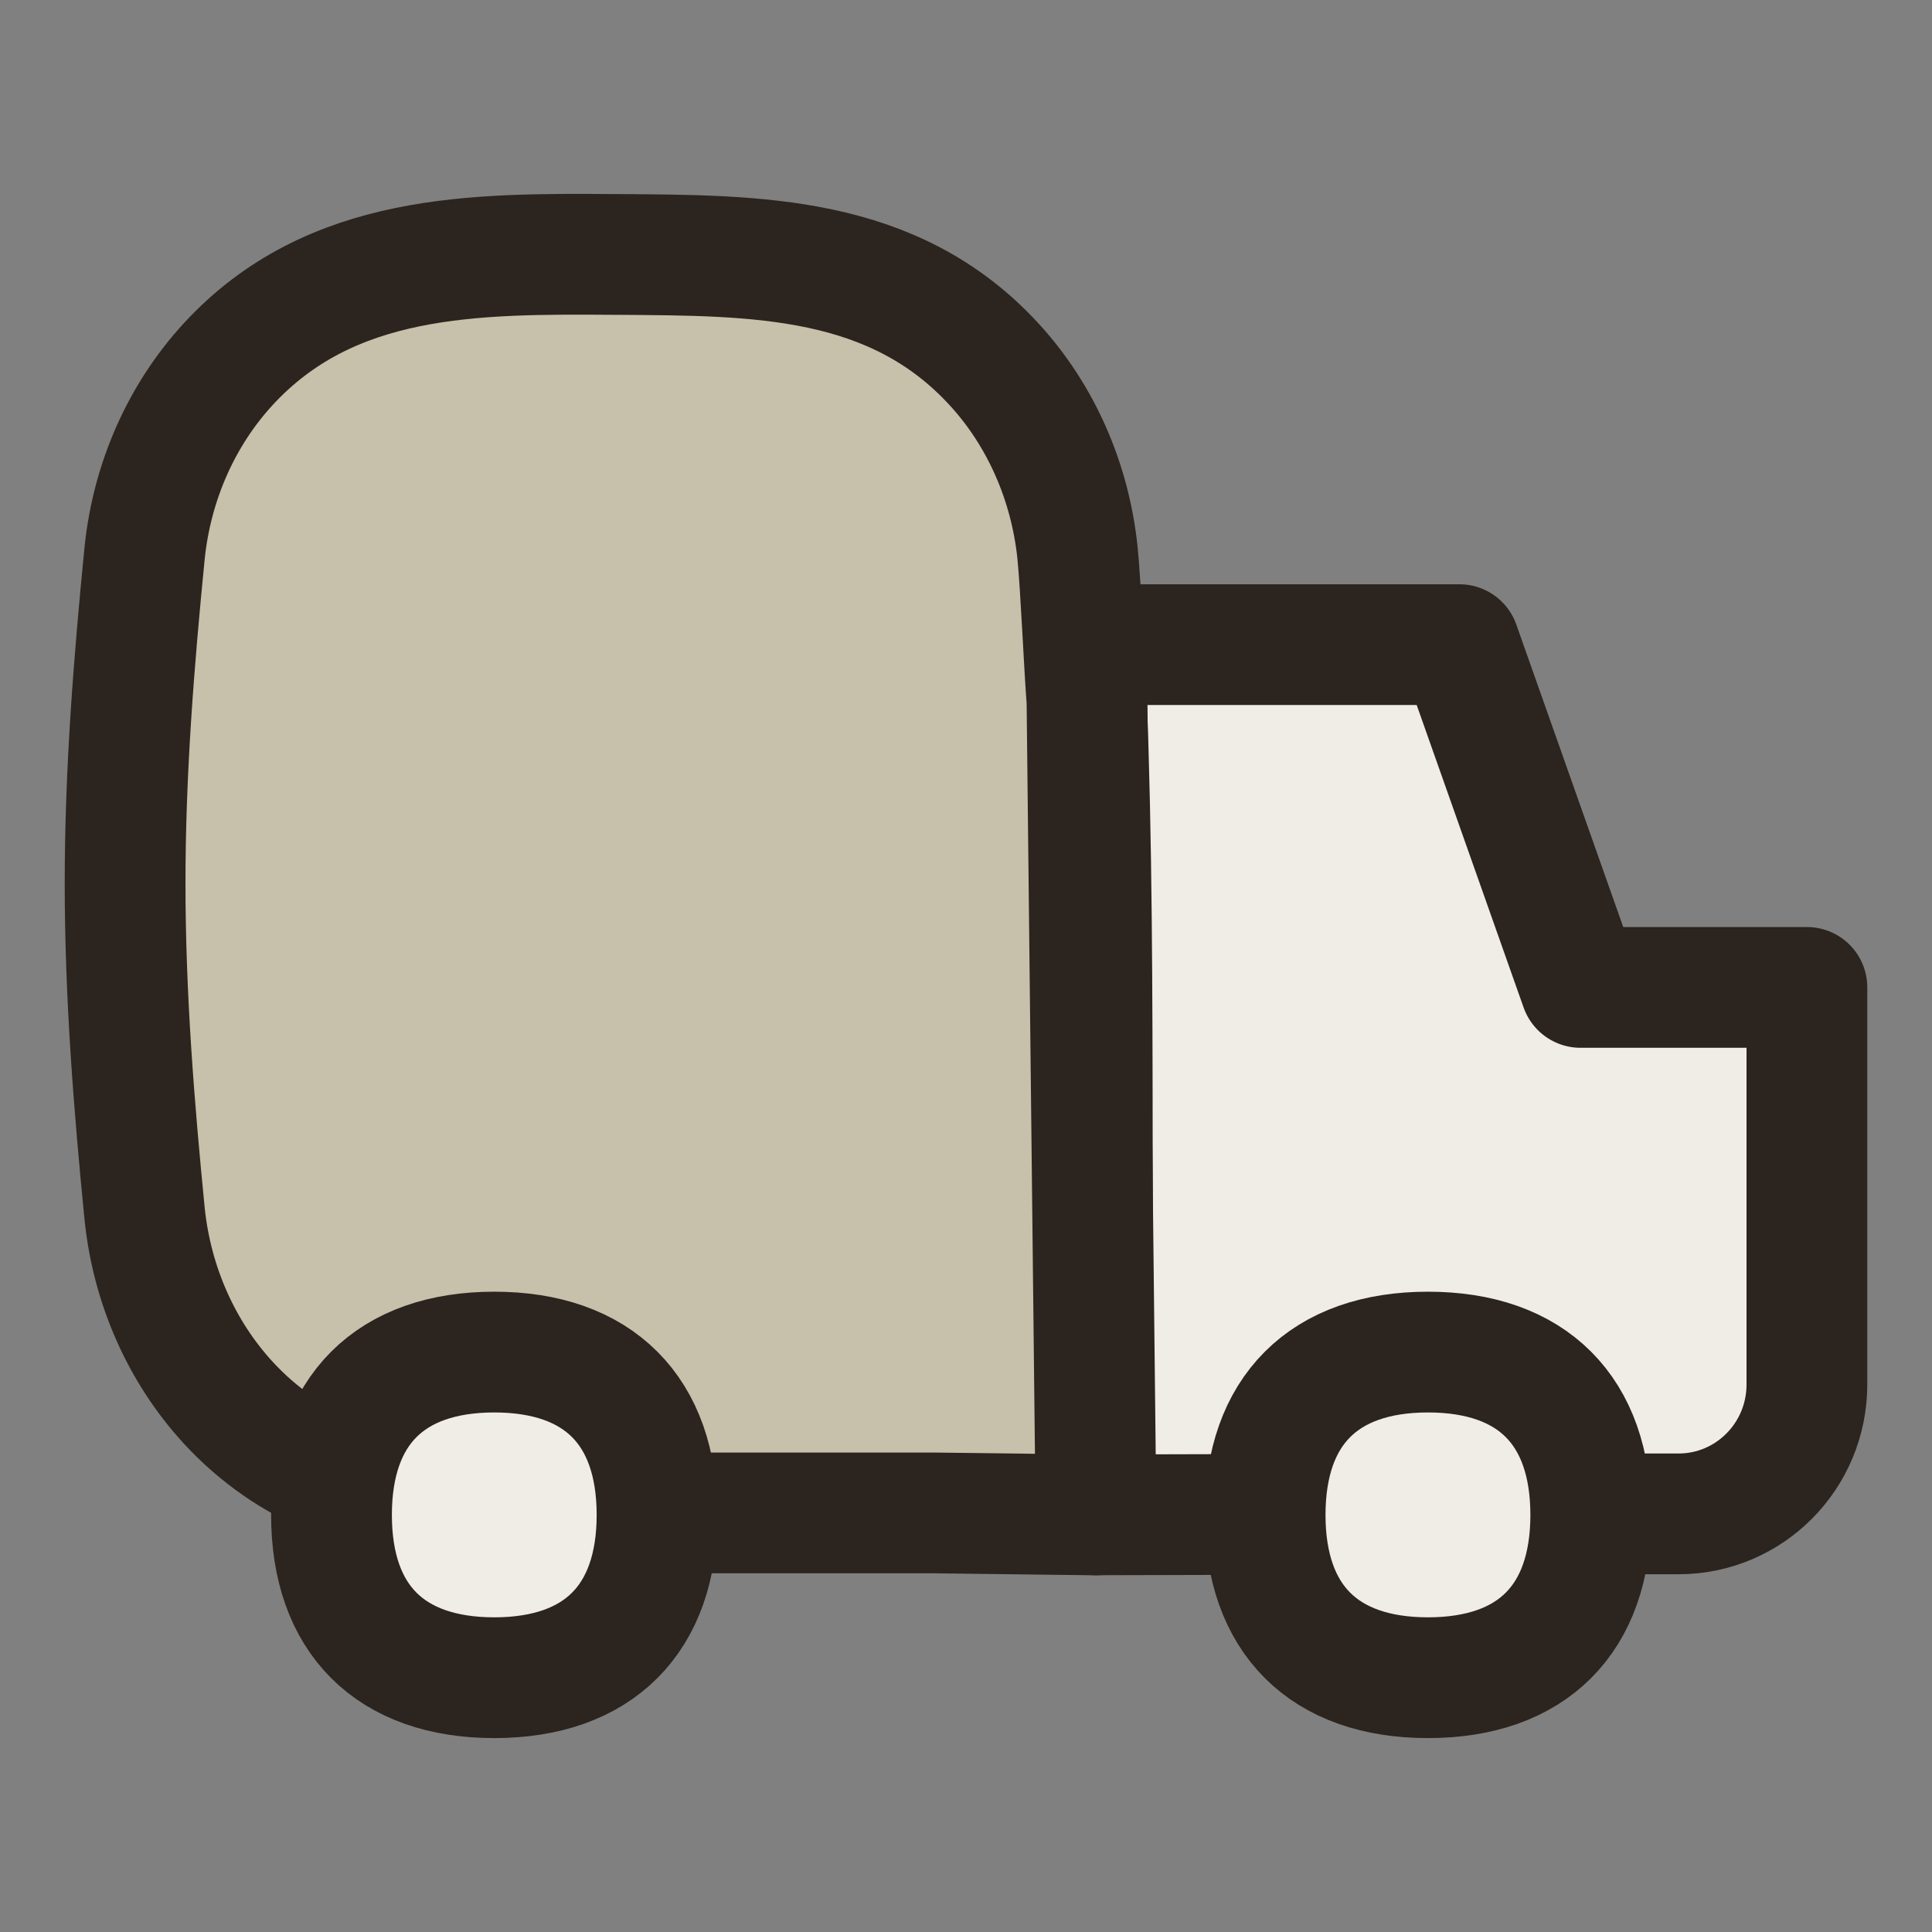 <svg xmlns="http://www.w3.org/2000/svg" fill="none" viewBox="0 0 24 24" height="24" width="24">
<rect x="0" y="0" width="24" height="24" fill="#808080" stroke="none"/>
<path fill="#EFEDE5" d="M22.446 17.199V12.266H19.634L18.129 8.008H13.465C13.64 11.398 13.515 15.768 13.615 18.818L18.183 18.806H20.851C21.732 18.806 22.446 18.087 22.446 17.199Z"></path>
<path stroke-linejoin="round" stroke-linecap="round" stroke-width="1.5" stroke="#2C241E" d="M22.446 17.199V12.266H19.634L18.129 8.008H13.465C13.64 11.398 13.515 15.768 13.615 18.818L18.183 18.806H20.851C21.732 18.806 22.446 18.087 22.446 17.199Z"></path>
<path fill="#C7C0AA" d="M12.349 4.526C12.928 5.156 13.293 5.981 13.385 6.865C13.428 7.295 13.468 8.27 13.503 8.708L13.615 18.819L11.595 18.794H7.708C6.113 18.78 5.615 18.791 4.148 18.336C3.657 18.14 3.207 17.829 2.833 17.422C2.254 16.791 1.889 15.967 1.797 15.083C1.665 13.745 1.554 12.372 1.554 10.973C1.554 9.574 1.665 8.201 1.797 6.865C1.889 5.981 2.254 5.156 2.833 4.526C4.109 3.138 5.901 3.149 7.645 3.161L7.685 3.161C9.399 3.173 11.098 3.164 12.349 4.526Z"></path>
<path stroke-linejoin="round" stroke-linecap="round" stroke-width="1.5" stroke="#2C241E" d="M12.349 4.526C12.928 5.156 13.293 5.981 13.385 6.865C13.428 7.295 13.468 8.27 13.503 8.708L13.615 18.819L11.595 18.794H7.708C6.113 18.78 5.615 18.791 4.148 18.336C3.657 18.14 3.207 17.829 2.833 17.422C2.254 16.791 1.889 15.967 1.797 15.083C1.665 13.745 1.554 12.372 1.554 10.973C1.554 9.574 1.665 8.201 1.797 6.865C1.889 5.981 2.254 5.156 2.833 4.526C4.109 3.138 5.901 3.149 7.645 3.161L7.685 3.161C9.399 3.173 11.098 3.164 12.349 4.526Z"></path>
<path fill="#EFEDE5" d="M6.14 20.841C7.434 20.841 8.162 20.113 8.162 18.819C8.162 17.524 7.434 16.796 6.14 16.796C4.846 16.796 4.118 17.524 4.118 18.819C4.118 20.113 4.846 20.841 6.14 20.841Z"></path>
<path stroke-linejoin="round" stroke-linecap="round" stroke-width="1.5" stroke="#2C241E" d="M6.14 20.841C7.434 20.841 8.162 20.113 8.162 18.819C8.162 17.524 7.434 16.796 6.14 16.796C4.846 16.796 4.118 17.524 4.118 18.819C4.118 20.113 4.846 20.841 6.14 20.841Z"></path>
<path fill="#EFEDE5" d="M17.739 20.841C19.033 20.841 19.761 20.113 19.761 18.819C19.761 17.524 19.033 16.796 17.739 16.796C16.445 16.796 15.716 17.524 15.716 18.819C15.716 20.113 16.445 20.841 17.739 20.841Z"></path>
<path stroke-linejoin="round" stroke-linecap="round" stroke-width="1.5" stroke="#2C241E" d="M17.739 20.841C19.033 20.841 19.761 20.113 19.761 18.819C19.761 17.524 19.033 16.796 17.739 16.796C16.445 16.796 15.716 17.524 15.716 18.819C15.716 20.113 16.445 20.841 17.739 20.841Z"></path>
</svg>
